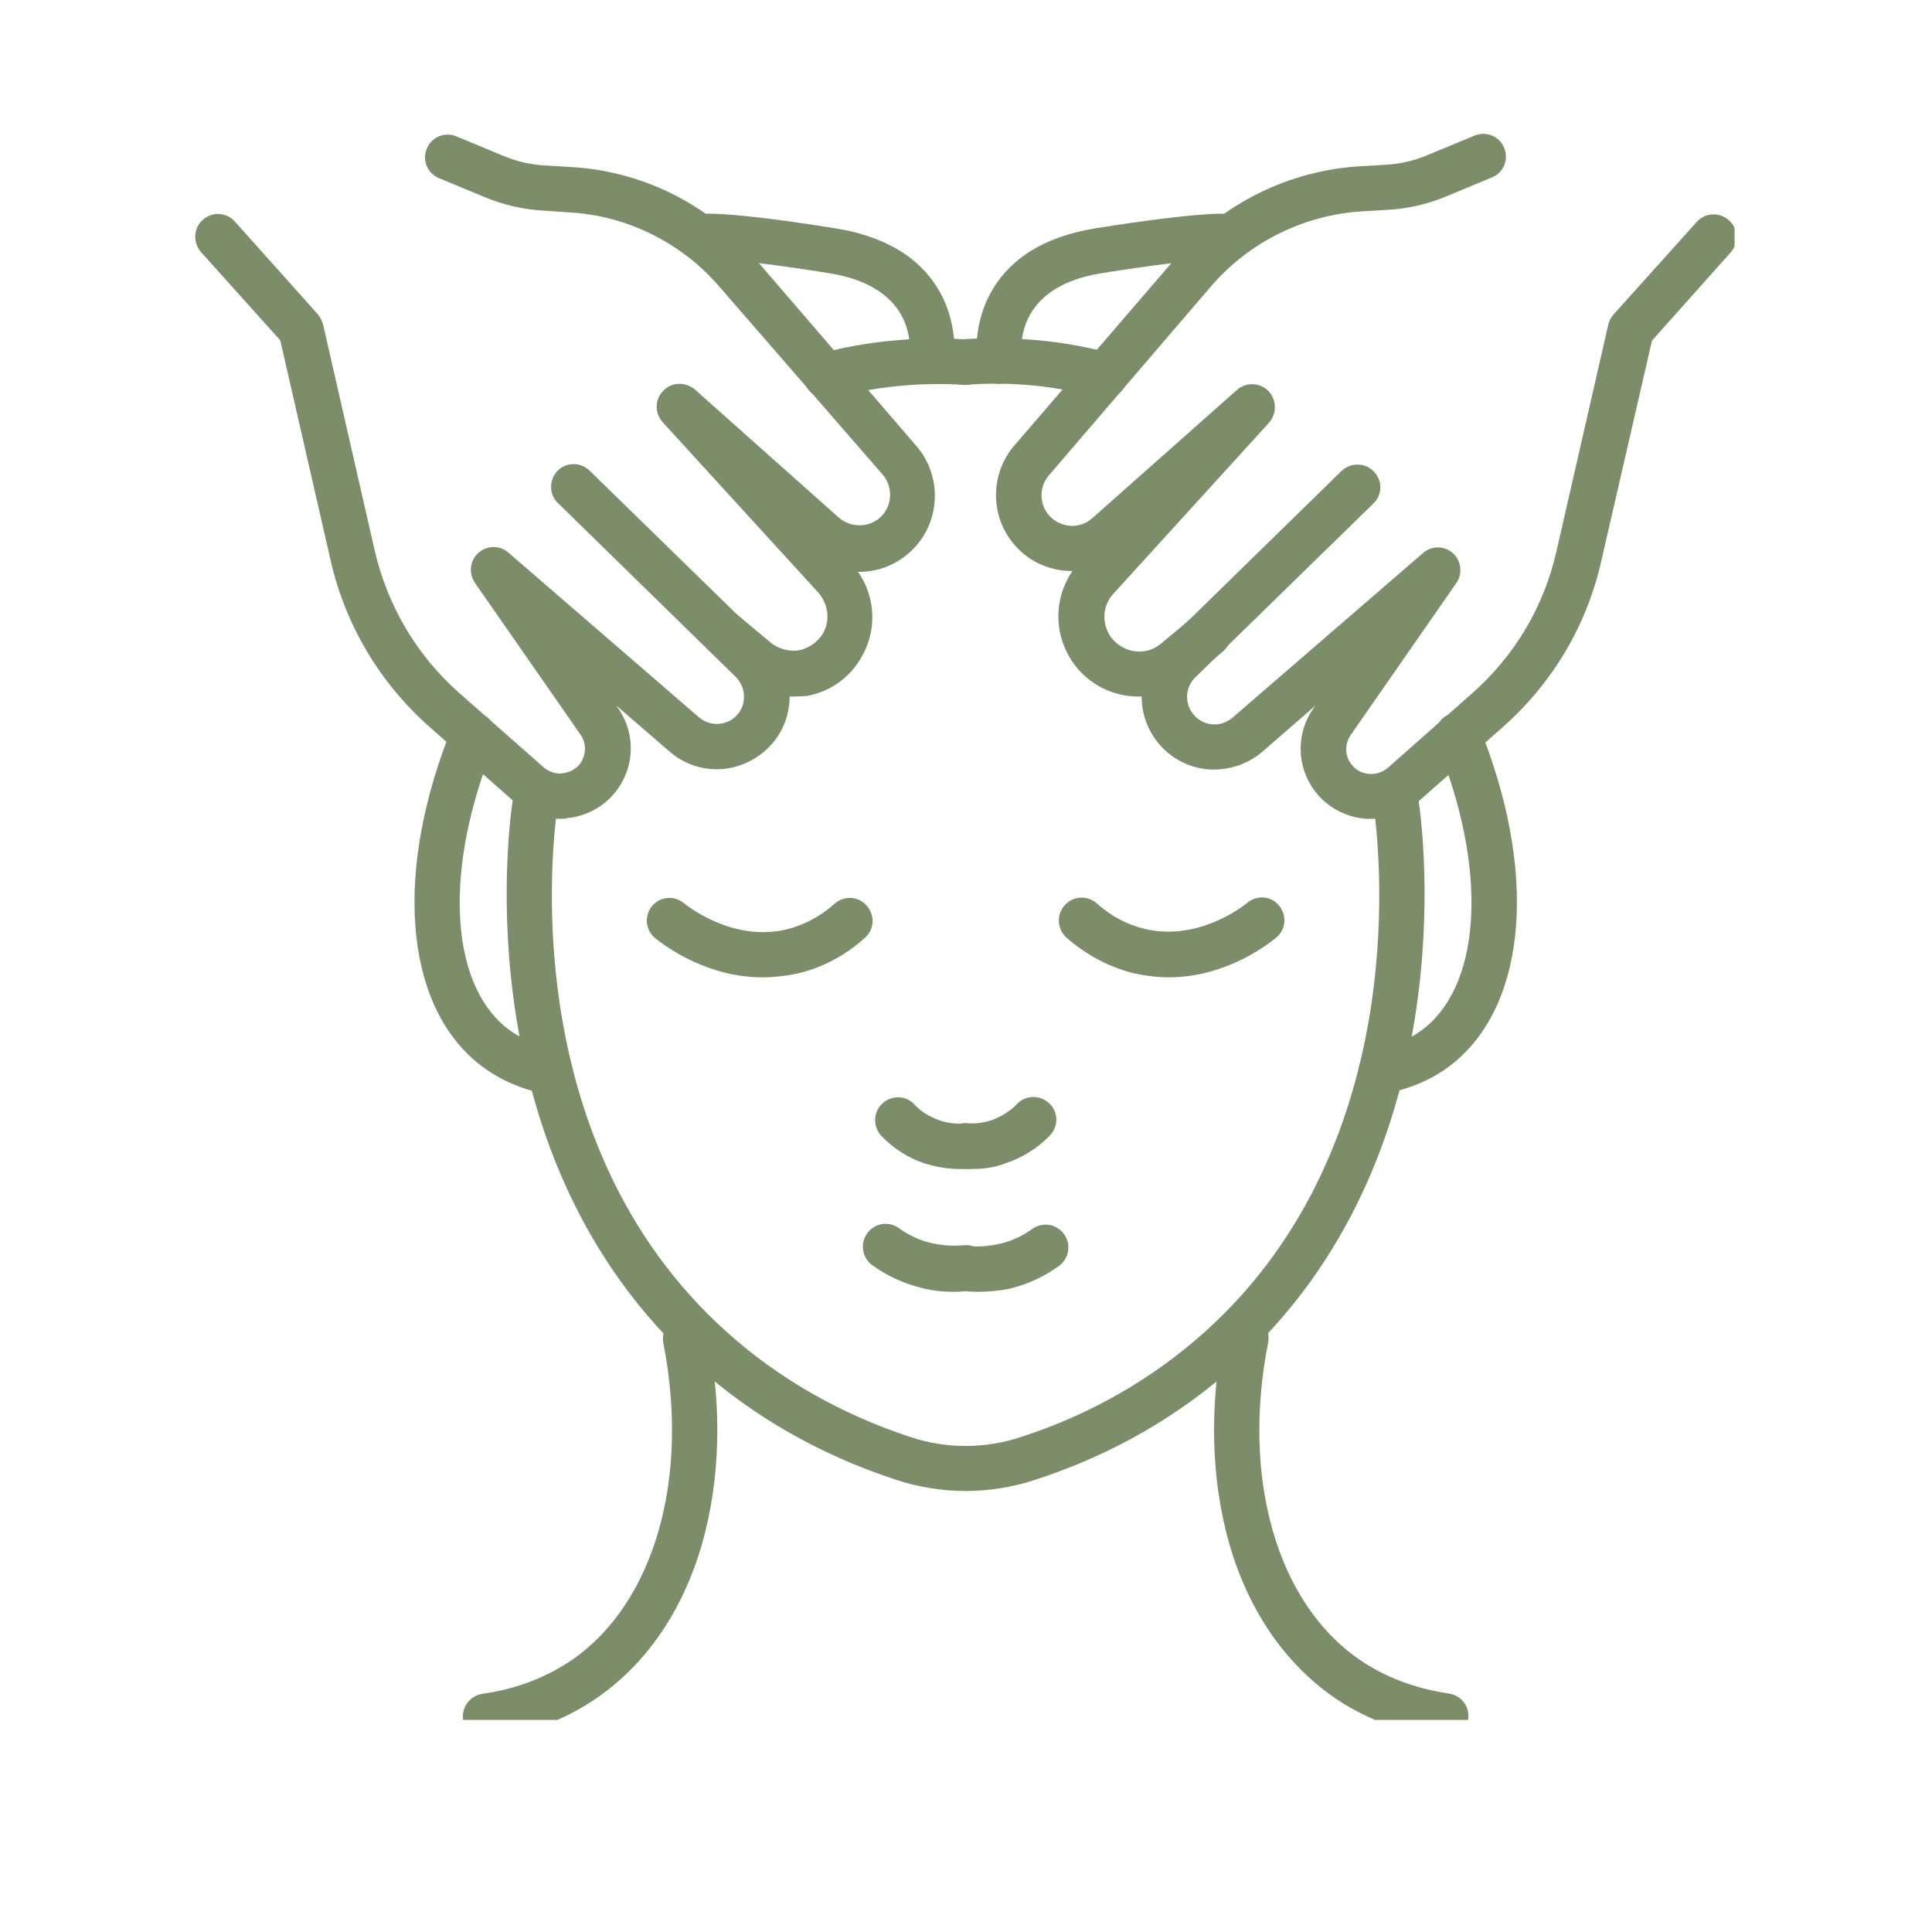 <svg version="1.2" preserveAspectRatio="xMidYMid meet" height="40" viewBox="0 0 30 30" zoomAndPan="magnify" width="40" xmlns:xlink="http://www.w3.org/1999/xlink" xmlns="http://www.w3.org/2000/svg"><defs><clipPath id="9b7240c61c"><path d="M 7 20 L 12 20 L 12 26.707 L 7 26.707 Z M 7 20"></path></clipPath><clipPath id="00aa29048e"><path d="M 6 2.031 L 15 2.031 L 15 11 L 6 11 Z M 6 2.031"></path></clipPath><clipPath id="ea2840b7f3"><path d="M 18 20 L 23 20 L 23 26.707 L 18 26.707 Z M 18 20"></path></clipPath><clipPath id="8cf8c90261"><path d="M 17 3 L 26.934 3 L 26.934 13 L 17 13 Z M 17 3"></path></clipPath><clipPath id="5d86b64d87"><path d="M 15 2.031 L 24 2.031 L 24 11 L 15 11 Z M 15 2.031"></path></clipPath></defs><g id="533ebf4d09"><g clip-path="url(#9b7240c61c)" clip-rule="nonzero"><path d="M 7.539 27.004 C 7.367 27.004 7.215 26.871 7.191 26.703 C 7.164 26.508 7.297 26.332 7.492 26.301 C 8.023 26.227 8.492 26.043 8.895 25.766 C 10.164 24.879 10.711 22.953 10.301 20.859 C 10.262 20.664 10.387 20.484 10.574 20.445 C 10.77 20.41 10.953 20.535 10.988 20.723 C 11.219 21.871 11.18 23 10.898 23.984 C 10.605 25 10.047 25.82 9.293 26.348 C 8.805 26.691 8.234 26.914 7.594 27.004 C 7.574 27.004 7.559 27.004 7.539 27.004 Z M 7.539 27.004" style="stroke:none;fill-rule:nonzero;fill:#7c8d69;fill-opacity:1;"></path></g><path d="M 8.539 16.992 C 8.516 16.992 8.492 16.992 8.469 16.988 C 8.059 16.906 7.699 16.738 7.41 16.5 C 6.27 15.562 6.117 13.516 7.023 11.285 C 7.094 11.102 7.297 11.02 7.48 11.09 C 7.664 11.16 7.746 11.367 7.676 11.551 C 6.898 13.457 6.969 15.227 7.855 15.953 C 8.059 16.117 8.309 16.227 8.609 16.293 C 8.797 16.336 8.922 16.516 8.887 16.711 C 8.852 16.883 8.703 16.992 8.539 16.992 Z M 8.539 16.992" style="stroke:none;fill-rule:nonzero;fill:#7c8d69;fill-opacity:1;"></path><path d="M 11.84 15.176 C 11.004 15.176 10.375 14.727 10.176 14.57 C 10.023 14.445 10 14.227 10.121 14.074 C 10.246 13.922 10.465 13.898 10.617 14.023 C 10.742 14.121 11.41 14.617 12.207 14.434 C 12.477 14.367 12.734 14.234 12.957 14.035 C 13.105 13.902 13.328 13.914 13.457 14.062 C 13.59 14.211 13.578 14.434 13.43 14.562 C 13.125 14.84 12.754 15.035 12.363 15.121 C 12.188 15.156 12.012 15.176 11.84 15.176 Z M 11.84 15.176" style="stroke:none;fill-rule:nonzero;fill:#7c8d69;fill-opacity:1;"></path><path d="M 14.895 18.152 C 14.719 18.152 14.543 18.121 14.371 18.07 C 14.113 17.988 13.875 17.836 13.688 17.641 C 13.555 17.5 13.555 17.277 13.695 17.141 C 13.836 17.004 14.059 17.004 14.195 17.145 C 14.27 17.23 14.406 17.336 14.594 17.398 C 14.719 17.441 14.84 17.453 14.973 17.445 C 15.164 17.434 15.336 17.582 15.348 17.777 C 15.359 17.969 15.211 18.141 15.02 18.152 C 14.977 18.152 14.938 18.152 14.895 18.152 Z M 14.895 18.152" style="stroke:none;fill-rule:nonzero;fill:#7c8d69;fill-opacity:1;"></path><path d="M 14.805 20.059 C 14.641 20.059 14.477 20.043 14.316 20 C 14.043 19.934 13.781 19.816 13.547 19.648 C 13.387 19.535 13.352 19.312 13.465 19.152 C 13.578 18.992 13.801 18.957 13.957 19.07 C 14.117 19.184 14.289 19.266 14.477 19.305 C 14.637 19.34 14.793 19.352 14.961 19.336 C 15.152 19.316 15.328 19.453 15.348 19.648 C 15.371 19.84 15.23 20.02 15.035 20.035 C 14.953 20.059 14.875 20.059 14.805 20.059 Z M 14.805 20.059" style="stroke:none;fill-rule:nonzero;fill:#7c8d69;fill-opacity:1;"></path><path d="M 8.703 12.715 C 8.441 12.715 8.18 12.621 7.98 12.445 L 6.676 11.293 C 5.902 10.609 5.367 9.715 5.137 8.715 L 4.352 5.285 L 3.121 3.914 C 2.992 3.766 3.004 3.543 3.148 3.414 C 3.297 3.281 3.52 3.297 3.648 3.441 L 4.934 4.879 C 4.973 4.926 4.996 4.977 5.016 5.035 L 5.82 8.555 C 6.02 9.414 6.473 10.18 7.133 10.762 L 8.441 11.914 C 8.523 11.984 8.621 12.02 8.734 12.008 C 8.84 11.996 8.941 11.945 9.004 11.863 C 9.105 11.727 9.109 11.543 9.016 11.41 L 7.375 9.051 C 7.273 8.902 7.297 8.703 7.426 8.586 C 7.559 8.469 7.758 8.461 7.891 8.578 L 10.852 11.137 C 10.941 11.215 11.059 11.25 11.176 11.238 C 11.293 11.227 11.398 11.168 11.469 11.074 C 11.598 10.902 11.574 10.668 11.43 10.516 L 8.664 7.812 C 8.523 7.68 8.523 7.453 8.656 7.312 C 8.793 7.172 9.016 7.172 9.156 7.309 L 11.922 10.008 C 12.328 10.402 12.375 11.043 12.035 11.492 C 11.848 11.738 11.562 11.902 11.254 11.938 C 10.941 11.973 10.629 11.875 10.395 11.668 L 9.562 10.949 L 9.598 10.996 C 9.871 11.387 9.859 11.902 9.57 12.281 C 9.387 12.52 9.109 12.676 8.809 12.703 C 8.773 12.715 8.738 12.715 8.703 12.715 Z M 8.703 12.715" style="stroke:none;fill-rule:nonzero;fill:#7c8d69;fill-opacity:1;"></path><g clip-path="url(#00aa29048e)" clip-rule="nonzero"><path d="M 12.312 10.816 C 12.023 10.816 11.742 10.715 11.516 10.527 L 11.016 10.109 C 10.871 9.984 10.848 9.762 10.969 9.609 C 11.094 9.461 11.316 9.438 11.469 9.562 L 11.969 9.98 C 12.094 10.078 12.254 10.121 12.406 10.098 C 12.559 10.066 12.695 9.973 12.777 9.84 C 12.895 9.637 12.863 9.387 12.711 9.207 L 10.289 6.555 C 10.164 6.414 10.164 6.203 10.301 6.066 C 10.43 5.93 10.645 5.926 10.789 6.047 L 13.027 8.039 C 13.223 8.207 13.523 8.195 13.699 8.004 C 13.859 7.824 13.863 7.555 13.707 7.371 L 11.168 4.449 C 10.582 3.766 9.727 3.344 8.828 3.297 L 8.434 3.27 C 8.129 3.254 7.828 3.184 7.539 3.066 L 6.816 2.766 C 6.633 2.688 6.551 2.484 6.629 2.305 C 6.703 2.125 6.91 2.043 7.086 2.117 L 7.809 2.418 C 8.023 2.508 8.246 2.559 8.477 2.57 L 8.867 2.594 C 9.957 2.652 10.992 3.164 11.707 3.996 L 14.23 6.926 C 14.617 7.371 14.613 8.051 14.211 8.492 C 13.977 8.75 13.648 8.887 13.324 8.879 C 13.594 9.266 13.625 9.785 13.375 10.207 C 13.195 10.527 12.883 10.746 12.516 10.809 C 12.457 10.809 12.383 10.816 12.312 10.816 Z M 12.312 10.816" style="stroke:none;fill-rule:nonzero;fill:#7c8d69;fill-opacity:1;"></path></g><path d="M 12.828 6.184 C 12.672 6.184 12.527 6.078 12.488 5.918 C 12.434 5.73 12.551 5.535 12.742 5.488 C 13.105 5.391 13.48 5.324 13.859 5.289 C 14.242 5.254 14.629 5.242 15.02 5.273 C 15.211 5.285 15.359 5.453 15.348 5.648 C 15.336 5.844 15.164 5.988 14.973 5.977 C 14.625 5.953 14.277 5.961 13.93 5.996 C 13.59 6.031 13.254 6.09 12.922 6.18 C 12.895 6.18 12.863 6.184 12.828 6.184 Z M 12.828 6.184" style="stroke:none;fill-rule:nonzero;fill:#7c8d69;fill-opacity:1;"></path><path d="M 14.465 5.953 C 14.449 5.953 14.422 5.953 14.406 5.949 C 14.211 5.914 14.09 5.738 14.117 5.543 C 14.137 5.43 14.242 4.461 12.875 4.242 C 11.281 3.988 10.93 4.02 10.918 4.023 C 10.934 4.023 10.941 4.02 10.941 4.02 L 10.789 3.332 C 10.895 3.309 11.324 3.281 12.98 3.547 C 13.672 3.66 14.184 3.938 14.496 4.379 C 14.918 4.973 14.812 5.637 14.805 5.668 C 14.781 5.836 14.629 5.953 14.465 5.953 Z M 14.465 5.953" style="stroke:none;fill-rule:nonzero;fill:#7c8d69;fill-opacity:1;"></path><g clip-path="url(#ea2840b7f3)" clip-rule="nonzero"><path d="M 22.449 27.004 C 22.434 27.004 22.414 27.004 22.398 26.996 C 21.754 26.902 21.184 26.684 20.695 26.344 C 19.941 25.812 19.383 24.996 19.09 23.977 C 18.809 22.996 18.773 21.867 19 20.719 C 19.035 20.523 19.227 20.398 19.414 20.441 C 19.609 20.477 19.73 20.664 19.691 20.852 C 19.277 22.949 19.824 24.879 21.098 25.762 C 21.496 26.039 21.969 26.219 22.496 26.297 C 22.691 26.324 22.828 26.504 22.797 26.695 C 22.773 26.879 22.621 27.004 22.449 27.004 Z M 22.449 27.004" style="stroke:none;fill-rule:nonzero;fill:#7c8d69;fill-opacity:1;"></path></g><path d="M 14.996 23.152 C 14.629 23.152 14.266 23.094 13.91 22.977 C 12.734 22.59 11.688 21.996 10.805 21.199 C 7.238 17.988 7.879 12.938 7.969 12.375 C 8 12.18 8.18 12.051 8.367 12.078 C 8.562 12.109 8.691 12.293 8.664 12.48 C 8.582 13.008 7.98 17.711 11.277 20.676 C 12.086 21.406 13.047 21.953 14.129 22.312 C 14.695 22.5 15.293 22.5 15.859 22.312 C 16.941 21.961 17.902 21.406 18.715 20.676 C 22.008 17.711 21.402 13.008 21.324 12.48 C 21.297 12.285 21.434 12.109 21.621 12.078 C 21.812 12.051 21.992 12.188 22.02 12.375 C 22.109 12.938 22.75 17.988 19.184 21.199 C 18.301 21.996 17.254 22.594 16.078 22.977 C 15.723 23.094 15.359 23.152 14.996 23.152 Z M 14.996 23.152" style="stroke:none;fill-rule:nonzero;fill:#7c8d69;fill-opacity:1;"></path><path d="M 21.449 16.992 C 21.285 16.992 21.137 16.875 21.102 16.711 C 21.062 16.523 21.184 16.336 21.379 16.293 C 21.68 16.234 21.934 16.117 22.133 15.953 C 23.016 15.227 23.09 13.457 22.312 11.551 C 22.242 11.367 22.324 11.16 22.508 11.09 C 22.691 11.02 22.898 11.102 22.969 11.285 C 23.875 13.516 23.719 15.562 22.578 16.5 C 22.289 16.738 21.934 16.898 21.52 16.98 C 21.496 16.992 21.473 16.992 21.449 16.992 Z M 21.449 16.992" style="stroke:none;fill-rule:nonzero;fill:#7c8d69;fill-opacity:1;"></path><path d="M 18.148 15.176 C 17.977 15.176 17.809 15.156 17.625 15.117 C 17.238 15.027 16.871 14.832 16.559 14.559 C 16.414 14.426 16.402 14.203 16.531 14.059 C 16.66 13.91 16.883 13.898 17.031 14.027 C 17.25 14.227 17.512 14.363 17.785 14.426 C 18.578 14.609 19.25 14.117 19.371 14.016 C 19.523 13.891 19.75 13.914 19.867 14.07 C 19.988 14.223 19.965 14.445 19.812 14.562 C 19.613 14.727 18.977 15.176 18.148 15.176 Z M 18.148 15.176" style="stroke:none;fill-rule:nonzero;fill:#7c8d69;fill-opacity:1;"></path><path d="M 15.094 18.152 C 15.055 18.152 15.012 18.152 14.973 18.148 C 14.777 18.133 14.629 17.965 14.641 17.77 C 14.652 17.574 14.824 17.43 15.02 17.441 C 15.148 17.453 15.27 17.434 15.395 17.395 C 15.582 17.328 15.719 17.223 15.793 17.141 C 15.93 17 16.152 17 16.293 17.133 C 16.438 17.27 16.438 17.492 16.301 17.633 C 16.113 17.828 15.871 17.98 15.617 18.062 C 15.449 18.129 15.27 18.152 15.094 18.152 Z M 15.094 18.152" style="stroke:none;fill-rule:nonzero;fill:#7c8d69;fill-opacity:1;"></path><path d="M 15.184 20.059 C 15.105 20.059 15.031 20.055 14.953 20.047 C 14.758 20.023 14.617 19.852 14.641 19.66 C 14.664 19.465 14.836 19.324 15.031 19.348 C 15.188 19.363 15.352 19.352 15.512 19.316 C 15.699 19.277 15.871 19.195 16.031 19.082 C 16.188 18.969 16.406 19.004 16.523 19.164 C 16.637 19.324 16.602 19.543 16.441 19.66 C 16.207 19.828 15.949 19.945 15.672 20.012 C 15.512 20.043 15.348 20.059 15.184 20.059 Z M 15.184 20.059" style="stroke:none;fill-rule:nonzero;fill:#7c8d69;fill-opacity:1;"></path><g clip-path="url(#8cf8c90261)" clip-rule="nonzero"><path d="M 21.285 12.715 C 21.25 12.715 21.215 12.715 21.18 12.711 C 20.879 12.68 20.602 12.527 20.418 12.285 C 20.133 11.91 20.121 11.391 20.391 11.004 L 20.426 10.957 L 19.598 11.676 C 19.359 11.879 19.047 11.973 18.738 11.945 C 18.426 11.91 18.141 11.75 17.953 11.496 C 17.613 11.043 17.664 10.41 18.066 10.016 L 20.832 7.312 C 20.973 7.18 21.195 7.18 21.332 7.32 C 21.469 7.461 21.469 7.684 21.324 7.82 L 18.559 10.52 C 18.406 10.668 18.391 10.91 18.52 11.078 C 18.59 11.172 18.695 11.234 18.812 11.246 C 18.93 11.258 19.043 11.223 19.137 11.145 L 22.098 8.586 C 22.23 8.469 22.434 8.473 22.562 8.59 C 22.691 8.707 22.715 8.91 22.613 9.055 L 20.973 11.414 C 20.879 11.551 20.879 11.734 20.984 11.867 C 21.051 11.957 21.145 12.008 21.254 12.016 C 21.359 12.027 21.469 11.992 21.551 11.922 L 22.855 10.77 C 23.52 10.184 23.973 9.422 24.168 8.562 L 24.973 5.043 C 24.984 4.984 25.016 4.93 25.055 4.883 L 26.344 3.449 C 26.473 3.301 26.699 3.289 26.844 3.418 C 26.992 3.547 27.004 3.773 26.875 3.918 L 25.652 5.289 L 24.863 8.719 C 24.633 9.727 24.102 10.613 23.328 11.297 L 22.02 12.449 C 21.809 12.621 21.551 12.715 21.285 12.715 Z M 21.285 12.715" style="stroke:none;fill-rule:nonzero;fill:#7c8d69;fill-opacity:1;"></path></g><g clip-path="url(#5d86b64d87)" clip-rule="nonzero"><path d="M 17.676 10.816 C 17.605 10.816 17.531 10.809 17.461 10.797 C 17.102 10.734 16.785 10.516 16.602 10.195 C 16.359 9.773 16.383 9.262 16.652 8.867 C 16.652 8.867 16.648 8.867 16.648 8.867 C 16.324 8.867 16 8.738 15.77 8.48 C 15.371 8.039 15.363 7.367 15.754 6.914 L 18.277 3.984 C 18.988 3.152 20.027 2.648 21.113 2.582 L 21.508 2.559 C 21.738 2.547 21.961 2.496 22.172 2.406 L 22.898 2.105 C 23.078 2.031 23.285 2.117 23.355 2.293 C 23.434 2.477 23.344 2.684 23.168 2.754 L 22.445 3.055 C 22.16 3.172 21.855 3.242 21.551 3.258 L 21.156 3.281 C 20.254 3.336 19.402 3.754 18.812 4.438 L 16.289 7.379 C 16.129 7.562 16.137 7.832 16.293 8.008 C 16.473 8.203 16.773 8.219 16.965 8.043 L 19.207 6.055 C 19.348 5.93 19.562 5.938 19.695 6.07 C 19.824 6.207 19.832 6.418 19.707 6.562 L 17.289 9.219 C 17.129 9.391 17.105 9.645 17.223 9.852 C 17.301 9.984 17.438 10.078 17.594 10.109 C 17.75 10.137 17.906 10.098 18.031 9.992 L 18.531 9.574 C 18.68 9.449 18.902 9.469 19.031 9.621 C 19.156 9.766 19.137 9.992 18.984 10.121 L 18.484 10.539 C 18.25 10.715 17.965 10.816 17.676 10.816 Z M 17.676 10.816" style="stroke:none;fill-rule:nonzero;fill:#7c8d69;fill-opacity:1;"></path></g><path d="M 17.16 6.184 C 17.129 6.184 17.102 6.18 17.07 6.172 C 16.742 6.086 16.402 6.023 16.066 5.988 C 15.719 5.953 15.371 5.949 15.023 5.973 C 14.828 5.984 14.66 5.836 14.648 5.645 C 14.637 5.449 14.781 5.277 14.977 5.266 C 15.359 5.242 15.746 5.25 16.137 5.285 C 16.512 5.32 16.891 5.391 17.254 5.484 C 17.441 5.535 17.555 5.727 17.508 5.914 C 17.453 6.078 17.312 6.184 17.16 6.184 Z M 17.16 6.184" style="stroke:none;fill-rule:nonzero;fill:#7c8d69;fill-opacity:1;"></path><path d="M 15.523 5.961 C 15.352 5.961 15.207 5.836 15.176 5.668 C 15.172 5.637 15.066 4.973 15.488 4.379 C 15.801 3.938 16.312 3.66 17 3.547 C 18.668 3.281 19.09 3.309 19.195 3.332 L 19.043 4.02 C 19.043 4.02 19.047 4.02 19.066 4.023 C 19.055 4.023 18.703 3.988 17.105 4.242 C 15.742 4.461 15.855 5.43 15.867 5.543 C 15.902 5.738 15.77 5.914 15.578 5.949 C 15.566 5.953 15.547 5.961 15.523 5.961 Z M 15.523 5.961" style="stroke:none;fill-rule:nonzero;fill:#7c8d69;fill-opacity:1;"></path></g></svg>
